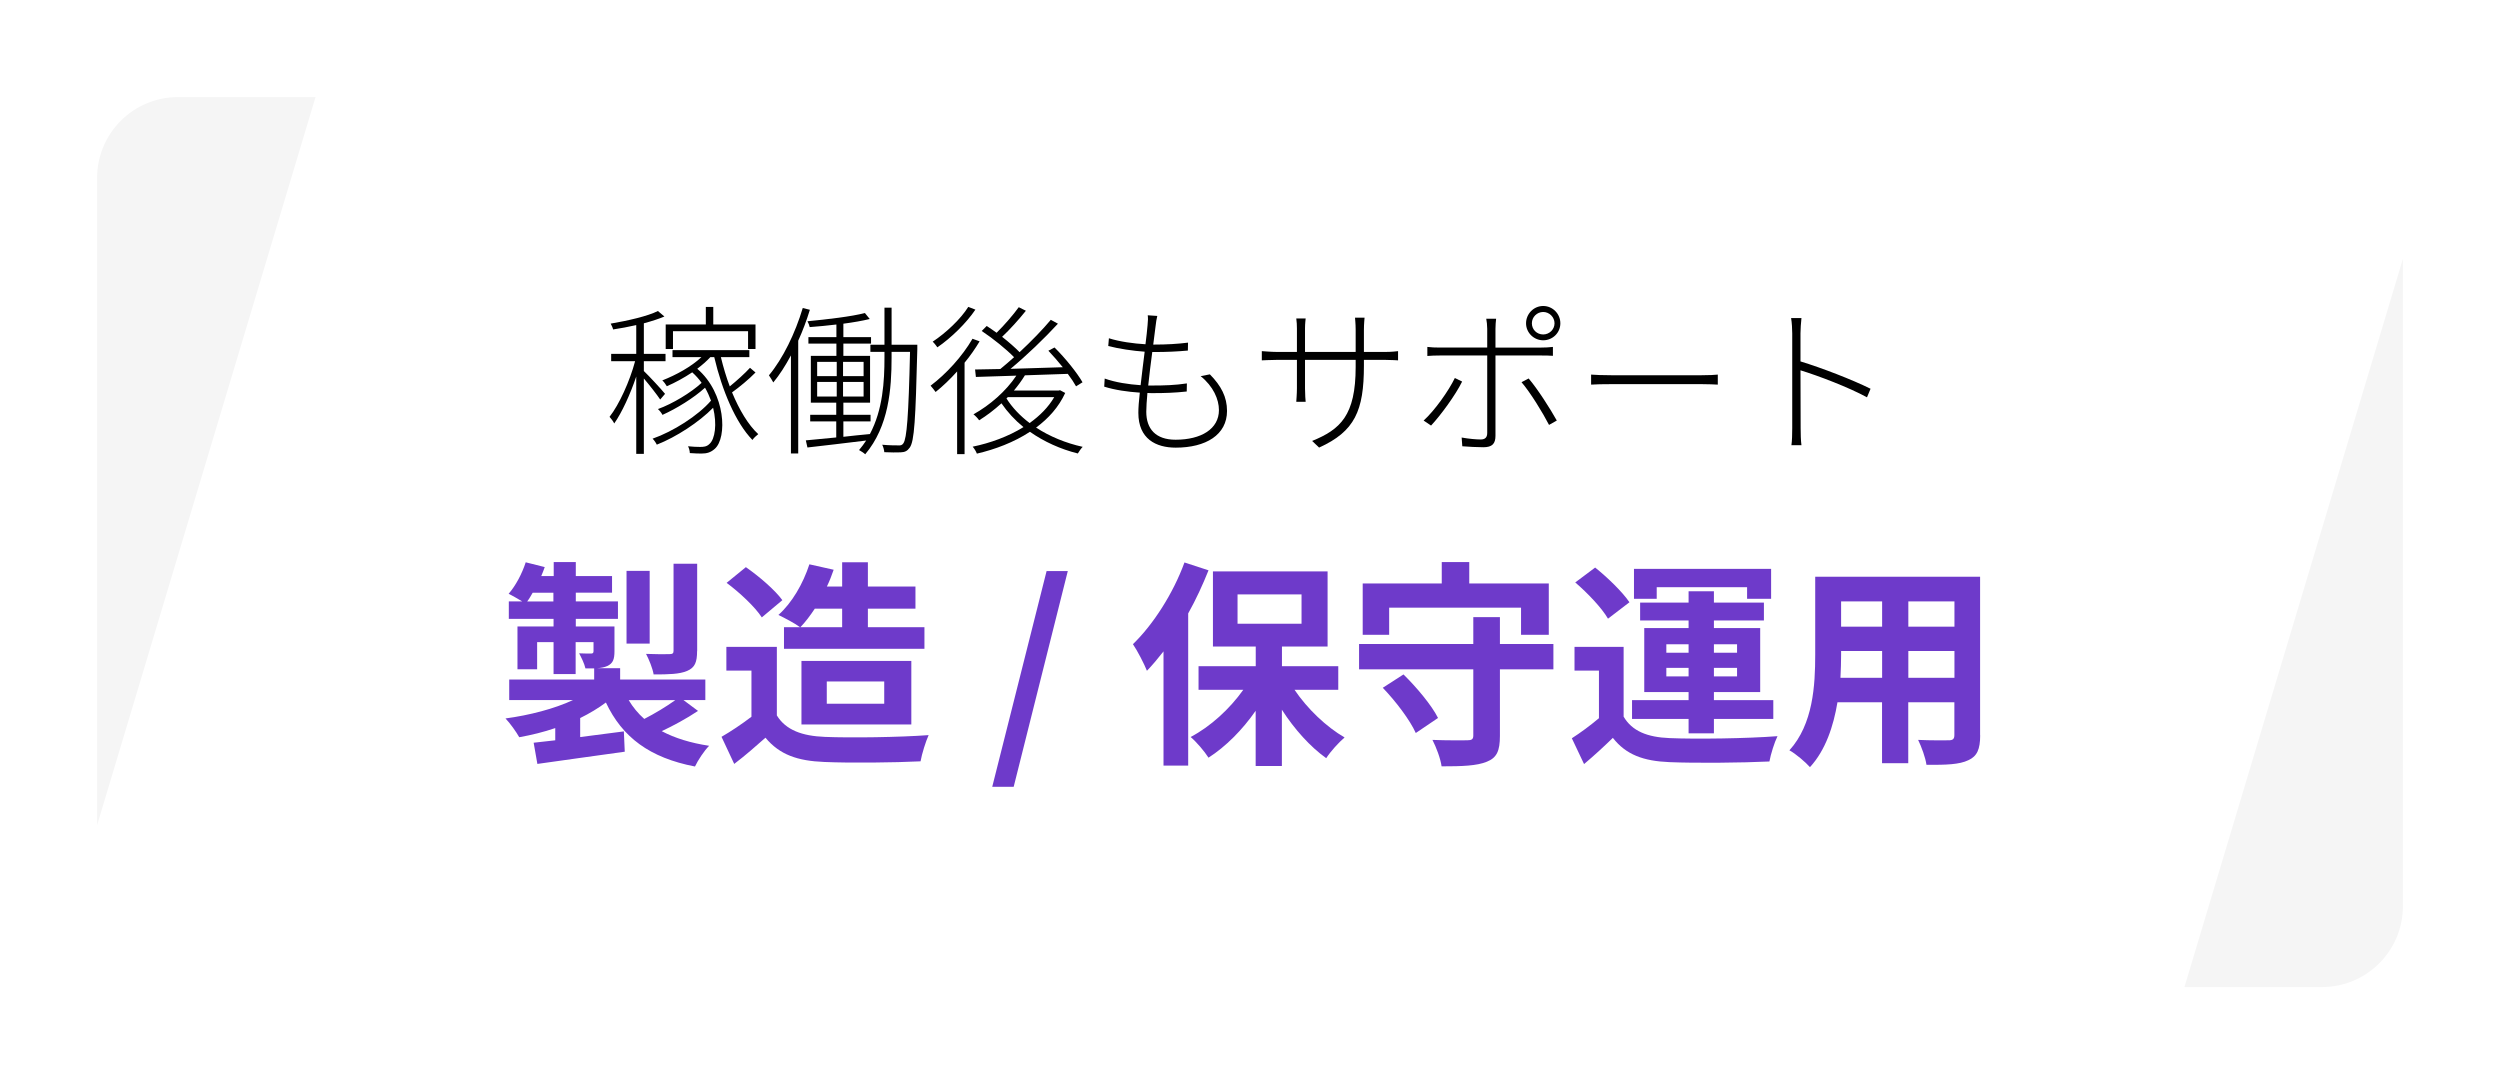 <?xml version="1.0" encoding="UTF-8"?>
<svg id="_レイヤー_2" data-name="レイヤー 2" xmlns="http://www.w3.org/2000/svg" xmlns:xlink="http://www.w3.org/1999/xlink" viewBox="0 0 309 134">
  <defs>
    <style>
      .cls-1 {
        fill: #f5f5f5;
      }

      .cls-2 {
        fill: #fff;
        filter: url(#outer-glow-1);
      }

      .cls-3 {
        fill: #6e3aca;
      }
    </style>
    <filter id="outer-glow-1" filterUnits="userSpaceOnUse">
      <feOffset dx="0" dy="0"/>
      <feGaussianBlur result="blur" stdDeviation="4"/>
      <feFlood flood-color="#000" flood-opacity=".15"/>
      <feComposite in2="blur" operator="in"/>
      <feComposite in="SourceGraphic"/>
    </filter>
  </defs>
  <g id="_レイヤー_1-2" data-name="レイヤー 1">
    <g>
      <rect class="cls-2" x="12" y="12" width="285" height="110" rx="10" ry="10"/>
      <g>
        <path class="cls-1" d="M12,22V102L39,12H22c-5.52,0-10,4.48-10,10Z"/>
        <path class="cls-1" d="M297,112V32l-27,90h17c5.52,0,10-4.48,10-10Z"/>
      </g>
      <g>
        <path d="M81.6,49.38c-.34-.52-1.32-1.78-2.02-2.6v9.32h-.94v-9.56c-.74,2.2-1.78,4.46-2.72,5.8-.12-.26-.4-.62-.58-.82,1.18-1.5,2.5-4.4,3.16-6.88h-2.96v-.9h3.1v-3.56c-.96,.22-1.94,.4-2.86,.54-.04-.2-.18-.5-.3-.72,2.1-.36,4.58-.92,5.84-1.56l.8,.68c-.7,.3-1.58,.58-2.54,.84v3.78h2.68v.9h-2.68v1.22c.6,.56,2.24,2.34,2.62,2.82l-.6,.7Zm11.78-3.34c-.84,.86-1.96,1.78-2.9,2.46,.9,2.16,2,4.02,3.24,5.16-.24,.18-.56,.48-.72,.72-2.08-2.14-3.76-6.14-4.72-10.24h-.48c-.46,.5-1.02,.98-1.62,1.44,3.54,3.04,3.72,8.54,2.16,9.9-.5,.44-.96,.58-1.66,.58-.34,0-.88-.02-1.42-.06,0-.22-.08-.58-.22-.84,.58,.06,1.12,.08,1.48,.08,.42,0,.82-.02,1.16-.36,.7-.6,.96-2.46,.46-4.48-1.74,1.78-4.56,3.62-6.96,4.56-.1-.22-.32-.54-.52-.74,2.52-.88,5.62-2.84,7.22-4.7-.2-.54-.44-1.08-.74-1.6-1.4,1.28-3.56,2.6-5.26,3.36-.12-.24-.34-.52-.56-.72,1.78-.64,4.08-2.02,5.4-3.24-.32-.46-.72-.9-1.16-1.3-1.02,.68-2.12,1.28-3.14,1.72-.1-.18-.38-.58-.56-.72,1.72-.68,3.56-1.68,4.84-2.88h-3.58v-.86h9.5v.86h-3.52c.3,1.24,.66,2.46,1.1,3.62,.86-.7,1.88-1.62,2.5-2.3l.68,.58Zm-10.2-2.9h-.9v-3.04h4.96v-2.16h.92v2.16h5.22v3.04h-.92v-2.2h-9.28v2.2Z"/>
        <path d="M100.1,38.29c-.4,1.3-.88,2.6-1.44,3.82v13.94h-.9v-12.12c-.68,1.26-1.4,2.4-2.18,3.34-.1-.18-.38-.66-.54-.88,1.72-2.06,3.24-5.18,4.18-8.32l.88,.22Zm13.28,4.88c-.22,8.72-.36,11.36-.94,12.16-.3,.42-.6,.56-1.12,.58-.46,.02-1.28,.02-2.02-.02-.02-.26-.12-.66-.26-.92,.88,.08,1.68,.08,2,.08,.28,.02,.46-.02,.62-.26,.42-.6,.64-3.34,.82-11.3h-2.28v.68c0,3.9-.34,8.52-3.26,11.98-.16-.16-.5-.38-.76-.52,.32-.38,.62-.78,.88-1.18-2.64,.32-5.26,.64-7.26,.86l-.2-.88c1.04-.1,2.34-.22,3.76-.36v-1.98h-3.22v-.82h3.22v-1.5h-3.14v-5.78h3.16v-1.52h-3.46v-.8h3.46v-1.56c-1.12,.14-2.26,.24-3.3,.32-.04-.2-.16-.52-.28-.72,2.44-.24,5.44-.58,7.1-1.02l.6,.74c-.9,.22-2.04,.42-3.26,.58v1.66h3.42v.8h-3.42v1.52h3.3v5.78h-3.3v1.5h3.36v.82h-3.36v1.9c1.06-.12,2.18-.24,3.28-.34,1.6-3.02,1.8-6.5,1.8-9.46v-.7h-1.74v-.88h1.74v-4.58h.88v4.58h3.18v.56Zm-12.38,3.32h2.42v-1.76h-2.42v1.76Zm0,2.52h2.42v-1.8h-2.42v1.8Zm5.74-4.28h-2.54v1.76h2.54v-1.76Zm0,2.48h-2.54v1.8h2.54v-1.8Z"/>
        <path d="M121.08,42.19c-.54,.9-1.16,1.8-1.86,2.64v11.3h-.92v-10.22c-.86,.96-1.78,1.84-2.66,2.54-.12-.18-.46-.6-.62-.78,1.92-1.44,3.92-3.62,5.18-5.8l.88,.32Zm-.52-3.92c-1.12,1.66-2.98,3.48-4.7,4.66-.12-.18-.4-.54-.58-.7,1.64-1.08,3.48-2.82,4.4-4.3l.88,.34Zm11.1,10.3c-.8,1.74-2.06,3.14-3.6,4.28,1.68,1.1,3.68,1.92,5.76,2.38-.2,.2-.46,.58-.6,.82-2.16-.54-4.18-1.46-5.92-2.68-1.98,1.3-4.32,2.18-6.56,2.7-.08-.24-.32-.64-.52-.86,2.14-.44,4.38-1.24,6.28-2.42-1.06-.86-1.98-1.86-2.72-2.94-.88,.8-1.82,1.52-2.76,2.1-.12-.2-.48-.58-.7-.74,2.02-1.12,4.02-2.86,5.3-4.78-1.9,.06-3.62,.12-5,.16l-.1-.92c.88-.02,1.94-.04,3.12-.06,.54-.44,1.12-.94,1.7-1.46-.96-.98-2.58-2.3-4-3.24l.62-.62c.4,.26,.8,.54,1.22,.84,.94-.92,2.06-2.22,2.74-3.16l.88,.44c-.88,1.1-1.98,2.32-2.94,3.22,.84,.66,1.62,1.34,2.16,1.9,1.44-1.34,2.86-2.8,3.86-4l.88,.48c-1.66,1.8-3.9,3.96-5.86,5.58,2-.06,4.24-.12,6.46-.2-.56-.7-1.2-1.42-1.78-2.04l.76-.4c1.32,1.3,2.8,3.14,3.46,4.3l-.8,.5c-.24-.44-.6-.98-1.02-1.54l-5.3,.18c-.4,.66-.86,1.28-1.36,1.88h5.52l.18-.04,.64,.34Zm-7.26,.68c.72,1.14,1.7,2.16,2.86,3.04,1.26-.9,2.32-1.96,3.04-3.2h-5.74l-.16,.16Z"/>
        <path d="M142.84,40.23c-.08,.62-.18,1.44-.3,2.36h.14c1.52,0,2.88-.08,4.16-.24l-.02,.98c-1.34,.12-2.56,.18-4.14,.18h-.26c-.18,1.34-.36,2.82-.5,4.14h.52c1.46,0,2.8-.04,4.26-.26l-.02,1c-1.46,.16-2.74,.2-4.14,.2-.24,0-.48,0-.72-.02-.08,.94-.14,1.74-.14,2.32,0,2.12,1.16,3.46,3.62,3.46,3.18,0,5.36-1.34,5.36-3.66,0-1.34-.7-2.94-2.26-4.2l1.14-.22c1.4,1.42,2.12,2.8,2.12,4.52,0,2.96-2.62,4.54-6.34,4.54-2.44,0-4.62-1.08-4.62-4.3,0-.6,.06-1.48,.18-2.5-1.5-.1-3.08-.32-4.4-.74l.06-1c1.34,.48,2.96,.72,4.44,.82,.14-1.32,.34-2.8,.5-4.14-1.46-.1-3.18-.36-4.5-.7l.08-.96c1.32,.42,3.06,.66,4.52,.74,.12-.9,.2-1.72,.26-2.38,.06-.56,.06-.88,.02-1.2l1.18,.08c-.1,.42-.16,.78-.2,1.18Z"/>
        <path d="M163.04,55.32l-.86-.82c3.48-1.42,5.38-3.14,5.38-9.14v-.88h-6.26v3.54c0,.64,.06,1.56,.08,1.64h-1.16c0-.08,.08-.96,.08-1.64v-3.54h-2.44c-.78,0-1.8,.06-1.9,.06v-1.14c.08,0,1.14,.1,1.9,.1h2.44v-2.9c0-.34-.02-.88-.08-1.24h1.16c0,.06-.08,.6-.08,1.22v2.92h6.26v-2.74c0-.76-.08-1.42-.08-1.5h1.18c0,.08-.08,.74-.08,1.5v2.74h2.62c.78,0,1.5-.08,1.6-.1v1.14c-.08,0-.82-.06-1.6-.06h-2.62v.72c0,5.56-1.12,8.12-5.54,10.12Z"/>
        <path d="M176.88,52.6l-.92-.62c1.34-1.2,3.1-3.68,3.86-5.26l.9,.44c-.82,1.68-2.68,4.2-3.84,5.44Zm7.96-11.96v2.32h5.66c.42,0,.96-.02,1.44-.08v1.1c-.48-.04-.98-.04-1.42-.04h-5.68v9.92c0,.98-.4,1.42-1.5,1.42-.7,0-1.9-.06-2.6-.12l-.08-1.08c.88,.16,1.82,.24,2.36,.24s.8-.26,.8-.8v-9.58h-5.84c-.62,0-1.06,.02-1.56,.06v-1.12c.52,.06,.92,.08,1.54,.08h5.86v-2.32c0-.4-.06-.98-.12-1.24h1.22c-.04,.28-.08,.86-.08,1.24Zm7.58,11.34l-.96,.54c-.76-1.48-2.3-4-3.4-5.28l.88-.46c1.1,1.28,2.68,3.76,3.48,5.2Zm-1.68-14.16c1.16,0,2.12,.96,2.12,2.14s-.96,2.1-2.12,2.1-2.12-.94-2.12-2.1,.94-2.14,2.12-2.14Zm0,3.52c.76,0,1.4-.62,1.4-1.38s-.64-1.4-1.4-1.4-1.4,.62-1.4,1.4,.62,1.38,1.4,1.38Z"/>
        <path d="M199.2,46.38h11.08c1.04,0,1.64-.04,2.04-.08v1.24c-.36-.02-1.1-.06-2.02-.06h-11.1c-1.1,0-2,.02-2.54,.06v-1.24c.52,.04,1.36,.08,2.54,.08Z"/>
        <path d="M221.52,41.21c0-.48-.04-1.32-.14-1.9h1.28c-.06,.56-.12,1.42-.12,1.9v3.46c2.62,.8,6.36,2.24,8.66,3.38l-.44,1.06c-2.22-1.22-6-2.66-8.22-3.34,.02,3.3,.02,6.72,.02,7.14,0,.68,.02,1.56,.1,2.12h-1.24c.08-.54,.1-1.4,.1-2.12v-11.7Z"/>
      </g>
      <g>
        <path class="cls-3" d="M86.24,87.89c-1.38,.92-3.02,1.81-4.45,2.48,1.62,.86,3.56,1.46,5.86,1.81-.62,.62-1.38,1.78-1.75,2.56-5.61-1.08-8.99-3.62-11.01-7.91-.94,.7-2.02,1.35-3.18,1.92v2.35c1.75-.22,3.59-.46,5.4-.7l.11,2.51c-3.81,.54-7.83,1.08-10.8,1.51l-.46-2.62c.78-.08,1.7-.19,2.67-.3v-1.51c-1.43,.49-2.94,.86-4.45,1.13-.38-.67-1.13-1.73-1.7-2.32,2.97-.4,6.02-1.19,8.34-2.27h-7.88v-2.54h10.5v-1.38h-1.08c-.14-.62-.51-1.35-.78-1.86,.62,.03,1.27,.03,1.46,.03,.24,0,.32-.08,.32-.3v-1.11h-2.21v3.94h-2.73v-3.94h-2.03v3.35h-2.43v-5.29h4.46v-.94h-5.53v-2.16h1.65c-.54-.32-1.24-.73-1.67-.94,.89-1.03,1.65-2.48,2.11-3.89l2.35,.59c-.13,.38-.27,.73-.43,1.11h1.54v-1.73h2.73v1.73h4.48v2.05h-4.48v1.08h5.21v2.16h-5.21v.94h4.78v3.05c0,1.03-.19,1.51-.89,1.84-.35,.16-.78,.24-1.27,.27h2.86v1.4h10.53v2.54h-2.7l1.81,1.35Zm-17.84-13.55v-1.08h-2.56c-.22,.38-.43,.76-.68,1.08h3.24Zm11.9,5.21h-2.86v-8.99h2.86v8.99Zm-2.59,6.99c.51,.86,1.16,1.65,1.92,2.32,1.27-.65,2.75-1.54,3.83-2.32h-5.75Zm8.45-6.07c0,1.38-.27,2.05-1.24,2.46-.95,.4-2.27,.43-4.13,.43-.13-.76-.57-1.84-.94-2.54,1.21,.05,2.51,.05,2.89,.03,.41,0,.51-.11,.51-.43v-10.74h2.92v10.8Z"/>
        <path class="cls-3" d="M96.02,88.43c1.11,1.81,3.13,2.54,5.94,2.65,3.16,.13,9.23,.05,12.82-.22-.35,.76-.84,2.32-1,3.24-3.24,.16-8.66,.22-11.88,.08-3.32-.13-5.53-.89-7.29-3-1.19,1.05-2.38,2.11-3.86,3.24l-1.57-3.35c1.16-.67,2.51-1.57,3.7-2.48v-5.7h-3.1v-2.94h6.24v8.48Zm-1.86-12.12c-.84-1.3-2.75-3.08-4.35-4.27l2.38-1.94c1.62,1.13,3.59,2.81,4.51,4.08l-2.54,2.13Zm4.72,1.21c-.65-.49-1.94-1.16-2.67-1.51,1.67-1.48,3.05-3.86,3.83-6.26l3,.67c-.24,.7-.51,1.4-.84,2.08h1.89v-3h3.18v3h5.88v2.73h-5.88v2.29h6.99v2.67h-17.36v-2.67h1.97Zm1.83-2.29c-.57,.86-1.16,1.65-1.78,2.29h5.16v-2.29h-3.38Zm-1.65,14.31v-7.85h13.58v7.85h-13.58Zm3.13-2.56h7.1v-2.75h-7.1v2.75Z"/>
        <path class="cls-3" d="M129.36,70.58h2.62l-6.69,26.67h-2.65l6.72-26.67Z"/>
        <path class="cls-3" d="M149.37,70.5c-.7,1.75-1.54,3.59-2.51,5.32v18.81h-3.05v-14.12c-.67,.86-1.35,1.67-2.05,2.4-.3-.78-1.19-2.51-1.73-3.29,2.51-2.43,4.97-6.26,6.37-10.1l2.97,.97Zm10.64,14.77c1.59,2.35,3.91,4.56,6.18,5.88-.73,.62-1.75,1.75-2.27,2.56-1.97-1.4-3.94-3.59-5.48-5.99v6.96h-3.24v-6.83c-1.65,2.38-3.7,4.43-5.83,5.8-.49-.78-1.48-1.94-2.21-2.56,2.43-1.27,4.83-3.46,6.51-5.83h-5.53v-2.92h7.07v-2.43h-5.29v-9.29h14.17v9.29h-5.64v2.43h6.96v2.92h-5.4Zm-7.05-8.18h7.91v-3.62h-7.91v3.62Z"/>
        <path class="cls-3" d="M192,82.73h-6.61v8.23c0,1.84-.38,2.7-1.62,3.19-1.24,.51-3.05,.57-5.59,.57-.13-.97-.67-2.38-1.13-3.27,1.75,.08,3.75,.05,4.29,.05,.57,0,.76-.13,.76-.59v-8.18h-14.12v-3.13h14.12v-3.32h3.29v3.32h6.61v3.13Zm-20.3-4.27h-3.27v-6.34h9.77v-2.65h3.4v2.65h9.83v6.34h-3.43v-3.35h-16.3v3.35Zm1.78,4.91c1.62,1.59,3.48,3.81,4.26,5.37l-2.75,1.86c-.7-1.57-2.46-3.91-4.08-5.59l2.56-1.65Z"/>
        <path class="cls-3" d="M200.67,88.56c1.05,1.81,2.94,2.56,5.7,2.67,3.24,.14,9.61,.05,13.33-.24-.38,.76-.84,2.24-1,3.13-3.35,.16-9.07,.22-12.36,.08-3.21-.13-5.37-.92-6.99-3-1.08,1.05-2.19,2.08-3.56,3.24l-1.51-3.19c1.05-.67,2.27-1.57,3.35-2.48v-5.88h-3.02v-2.94h6.07v8.61Zm-1.92-12.09c-.76-1.32-2.54-3.19-4.05-4.48l2.46-1.84c1.51,1.21,3.37,3,4.24,4.29l-2.64,2.02Zm9.96,12.39h-6.99v-2.32h6.99v-1h-5.48v-7.91h5.48v-.94h-5.99v-2.21h5.99v-1.4h3.13v1.4h6.18v2.21h-6.18v.94h5.72v7.91h-5.72v1h7.34v2.32h-7.34v1.78h-3.13v-1.78Zm-3.94-14.85h-2.81v-3.7h16.95v3.7h-2.97v-1.43h-11.17v1.43Zm1.19,6.67h2.75v-1.05h-2.75v1.05Zm2.75,2.92v-1.05h-2.75v1.05h2.75Zm3.13-3.97v1.05h2.86v-1.05h-2.86Zm2.86,2.92h-2.86v1.05h2.86v-1.05Z"/>
        <path class="cls-3" d="M244.75,90.88c0,1.73-.38,2.59-1.46,3.08-1.11,.54-2.75,.59-5.18,.57-.11-.86-.62-2.24-1.03-3.08,1.51,.08,3.29,.05,3.78,.05,.51,0,.7-.16,.7-.65v-4.05h-5.7v7.53h-3.24v-7.53h-5.51c-.49,2.94-1.46,5.91-3.4,8.02-.51-.59-1.81-1.7-2.54-2.08,2.94-3.24,3.19-8.04,3.19-11.82v-9.64h20.38v19.6Zm-12.12-7.1v-3.32h-5.07v.49c0,.86-.03,1.84-.08,2.83h5.16Zm-5.07-9.45v3.13h5.07v-3.13h-5.07Zm14.01,0h-5.7v3.13h5.7v-3.13Zm0,9.45v-3.32h-5.7v3.32h5.7Z"/>
      </g>
    </g>
  </g>
</svg>